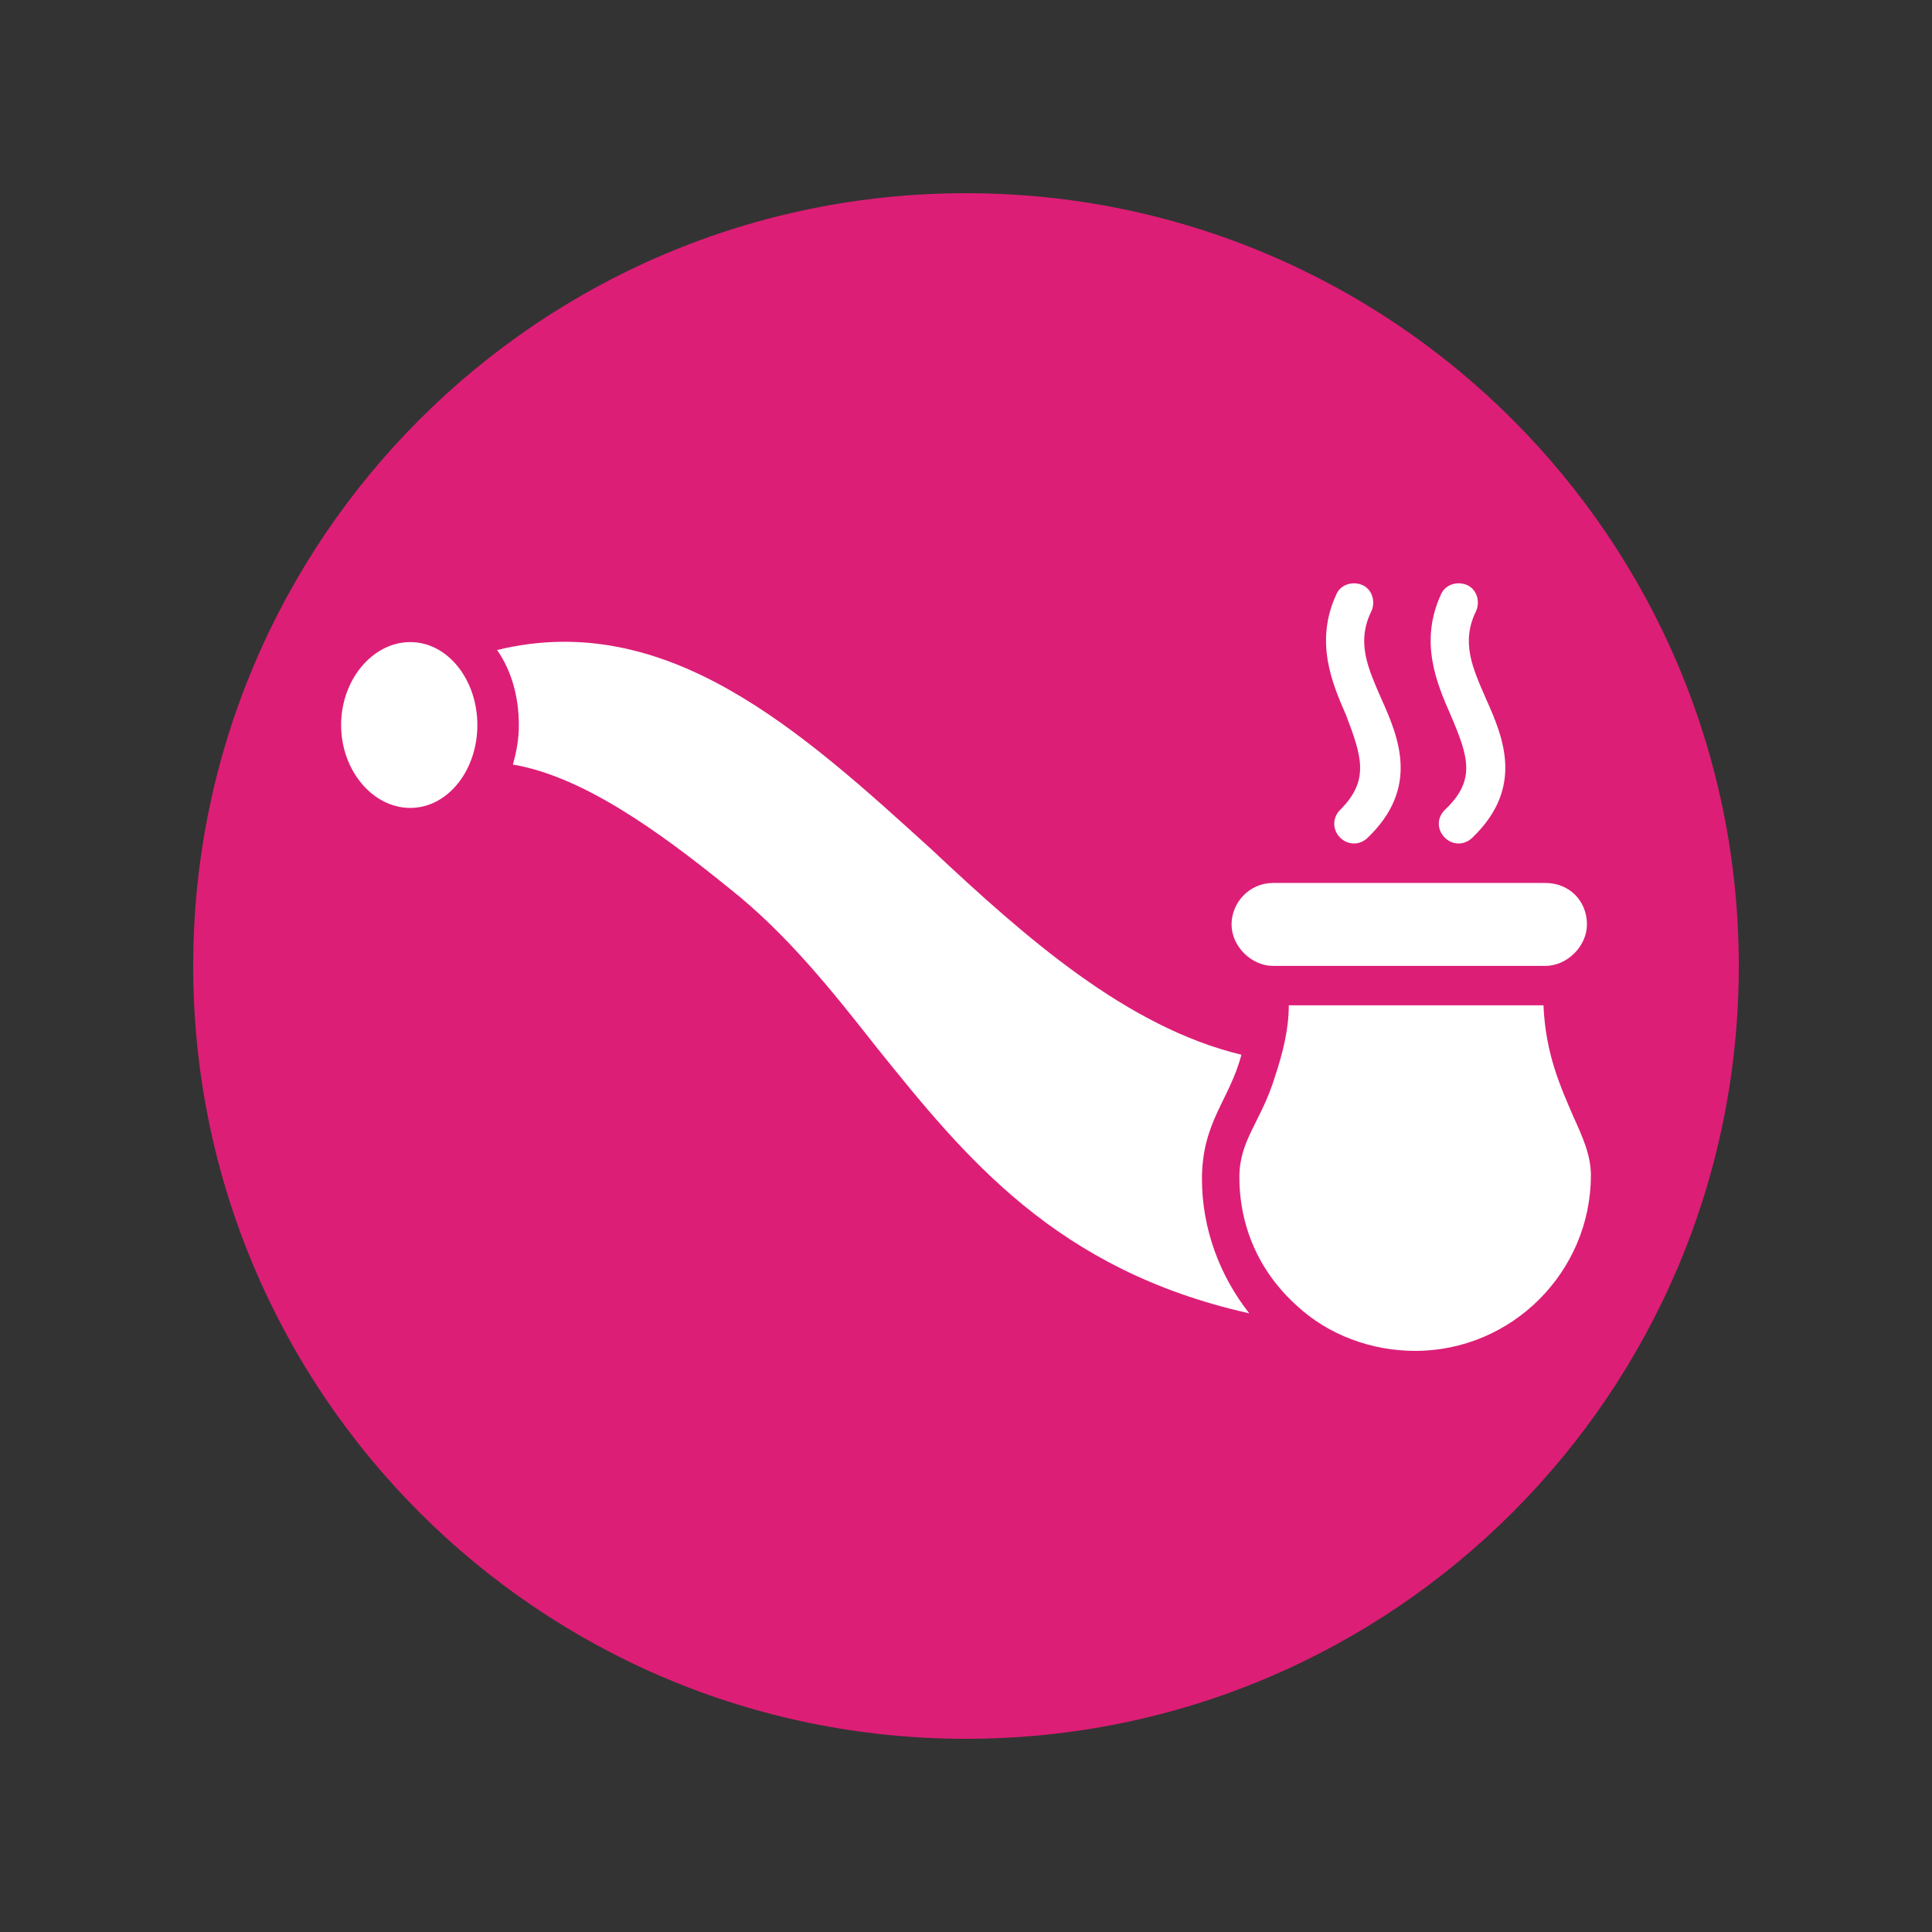 <svg xmlns="http://www.w3.org/2000/svg" xmlns:xlink="http://www.w3.org/1999/xlink" width="100" zoomAndPan="magnify" viewBox="0 0 75 75" height="100" preserveAspectRatio="xMidYMid meet" version="1.0"><rect x="0" y="0" width="75" height="75" fill="#333333" stroke="none"/><defs><clipPath id="ad21f99d80"><path d="M 7.5 7.5 L 67.5 7.5 L 67.5 67.5 L 7.5 67.5 Z M 7.5 7.5 " clip-rule="nonzero"/></clipPath><clipPath id="853e36c1ba"><path d="M 37.5 7.5 C 20.93 7.5 7.5 20.93 7.5 37.5 C 7.5 54.07 20.93 67.5 37.5 67.5 C 54.07 67.5 67.5 54.07 67.5 37.5 C 67.5 20.93 54.07 7.5 37.5 7.5 Z M 37.5 7.5 " clip-rule="nonzero"/></clipPath><clipPath id="b9ad2a445f"><path d="M 48 39 L 61.992 39 L 61.992 52.488 L 48 52.488 Z M 48 39 " clip-rule="nonzero"/></clipPath><clipPath id="ac00a9a1fa"><path d="M 47 34 L 61.992 34 L 61.992 38 L 47 38 Z M 47 34 " clip-rule="nonzero"/></clipPath><clipPath id="bc0b7ad6e7"><path d="M 51 22.488 L 55 22.488 L 55 33 L 51 33 Z M 51 22.488 " clip-rule="nonzero"/></clipPath><clipPath id="96b553c947"><path d="M 55 22.488 L 59 22.488 L 59 33 L 55 33 Z M 55 22.488 " clip-rule="nonzero"/></clipPath><clipPath id="d887169017"><path d="M 13.242 24 L 19 24 L 19 32 L 13.242 32 Z M 13.242 24 " clip-rule="nonzero"/></clipPath></defs><g clip-path="url(#ad21f99d80)"><g clip-path="url(#853e36c1ba)"><path fill="#dd1e76" d="M 7.5 7.5 L 67.5 7.5 L 67.5 67.5 L 7.5 67.5 Z M 7.5 7.5 " fill-opacity="1" fill-rule="nonzero"/></g></g><path fill="#ffffff" d="M 48.191 40.945 C 43.746 39.871 39.836 36.422 36.16 32.973 C 31.102 28.375 25.887 23.625 19.297 25.234 C 19.832 26 20.141 26.996 20.141 28.145 C 20.141 28.684 20.062 29.141 19.91 29.68 C 22.594 30.137 25.504 32.207 28.34 34.508 C 30.562 36.27 32.324 38.492 34.012 40.637 C 37.461 44.93 40.988 49.301 48.496 50.984 C 47.348 49.527 46.66 47.691 46.66 45.773 C 46.66 43.551 47.73 42.707 48.191 40.945 Z M 48.191 40.945 " fill-opacity="1" fill-rule="nonzero"/><g clip-path="url(#b9ad2a445f)"><path fill="#ffffff" d="M 61.066 43.32 C 60.609 42.246 59.996 40.945 59.918 39.027 L 50.031 39.027 C 50.031 39.949 49.801 40.867 49.496 41.789 C 48.957 43.551 48.113 44.242 48.113 45.695 C 48.113 47.613 48.883 49.375 50.336 50.68 C 51.562 51.828 53.25 52.441 54.938 52.441 C 58.691 52.441 61.758 49.375 61.758 45.621 C 61.758 44.855 61.449 44.164 61.066 43.32 Z M 61.066 43.32 " fill-opacity="1" fill-rule="nonzero"/></g><g clip-path="url(#ac00a9a1fa)"><path fill="#ffffff" d="M 49.418 37.496 L 59.996 37.496 C 60.836 37.496 61.605 36.73 61.605 35.887 C 61.605 34.965 60.914 34.277 59.996 34.277 L 49.418 34.277 C 48.496 34.277 47.809 35.043 47.809 35.887 C 47.809 36.73 48.574 37.496 49.418 37.496 Z M 49.418 37.496 " fill-opacity="1" fill-rule="nonzero"/></g><g clip-path="url(#bc0b7ad6e7)"><path fill="#ffffff" d="M 52.023 31.441 C 51.719 31.746 51.719 32.207 52.023 32.516 C 52.332 32.82 52.789 32.82 53.098 32.516 C 55.09 30.598 54.324 28.684 53.633 27.148 C 53.098 25.922 52.637 24.926 53.25 23.699 C 53.402 23.316 53.25 22.855 52.867 22.703 C 52.484 22.551 52.023 22.703 51.871 23.086 C 51.027 24.926 51.719 26.535 52.254 27.762 C 52.867 29.371 53.172 30.293 52.023 31.441 Z M 52.023 31.441 " fill-opacity="1" fill-rule="nonzero"/></g><g clip-path="url(#96b553c947)"><path fill="#ffffff" d="M 56.086 31.441 C 55.777 31.746 55.777 32.207 56.086 32.516 C 56.391 32.82 56.852 32.82 57.16 32.516 C 59.152 30.598 58.387 28.684 57.695 27.148 C 57.16 25.922 56.699 24.926 57.312 23.699 C 57.465 23.316 57.312 22.855 56.93 22.703 C 56.547 22.551 56.086 22.703 55.934 23.086 C 55.09 24.926 55.777 26.535 56.316 27.762 C 57.004 29.371 57.312 30.293 56.086 31.441 Z M 56.086 31.441 " fill-opacity="1" fill-rule="nonzero"/></g><g clip-path="url(#d887169017)"><path fill="#ffffff" d="M 15.926 24.926 C 14.469 24.926 13.242 26.383 13.242 28.145 C 13.242 29.91 14.469 31.363 15.926 31.363 C 17.379 31.363 18.531 29.91 18.531 28.145 C 18.531 26.383 17.379 24.926 15.926 24.926 Z M 15.926 24.926 " fill-opacity="1" fill-rule="nonzero"/></g></svg>